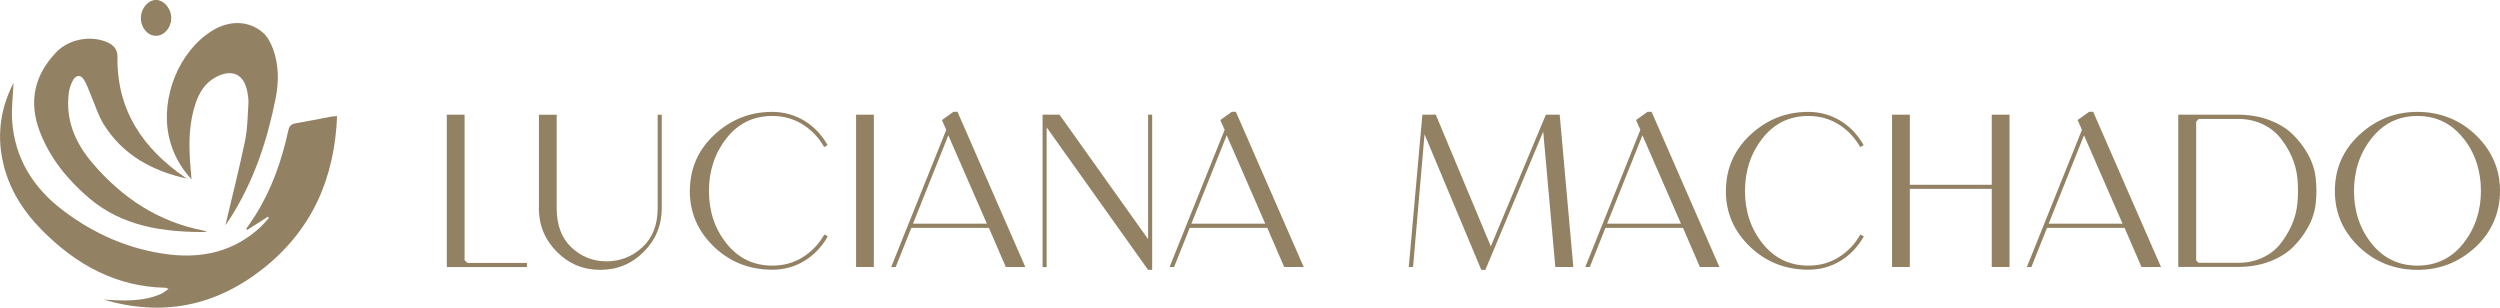 <?xml version="1.0" encoding="UTF-8"?>
<svg id="Layer_1" data-name="Layer 1" xmlns="http://www.w3.org/2000/svg" viewBox="0 0 348.8 42.94">
  <defs>
    <style>
      .cls-1 {
        fill: #938164;
      }
    </style>
  </defs>
  <g>
    <path class="cls-1" d="m14.38,41.8c2.73.16,5.47.34,8.08-.79.35-.15.64-.42,1.05-.7-.23-.1-.3-.16-.38-.16-6.9-.13-12.46-3.2-17.2-7.96-2.74-2.75-4.77-5.95-5.57-9.81-.8-3.81-.22-7.44,1.53-10.81-.07,1.71-.31,3.48-.2,5.23.35,5.27,2.93,9.38,7.05,12.52,4.41,3.36,9.38,5.53,14.91,6.19,4.72.56,9.04-.47,12.63-3.77.44-.41.82-.88,1.23-1.33-.04-.06-.09-.11-.13-.17-.96.61-1.93,1.22-2.89,1.84-.05-.05-.09-.1-.14-.15.43-.63.87-1.25,1.28-1.9,2.29-3.64,3.68-7.64,4.59-11.81.14-.66.43-.91,1.06-1.02,1.66-.28,3.32-.63,4.98-.94.22-.04.45-.03.77-.05-.35,8.66-3.48,15.86-10.34,21.28-6.71,5.3-14.14,6.71-22.31,4.29Z"/>
    <path class="cls-1" d="m26.06,24.92c-4.87-1.09-8.96-3.32-11.61-7.61-.77-1.25-1.19-2.7-1.78-4.06-.31-.72-.55-1.48-.96-2.13-.45-.71-1.09-.68-1.51.05-.29.52-.51,1.12-.59,1.71-.51,3.81.86,7.02,3.28,9.86,4.13,4.85,9.17,8.2,15.5,9.43.16.03.32.09.46.2-5.95.04-11.71-.72-16.44-4.75-2.97-2.53-5.43-5.54-6.85-9.24-1.6-4.17-.78-7.89,2.29-11.1,1.74-1.81,4.74-2.38,7.04-1.42.91.38,1.51.99,1.5,2.03-.12,7.46,3.52,12.81,9.45,16.88.07.05.15.09.22.13Z"/>
    <path class="cls-1" d="m31.43,31.49c.93-3.92,1.93-7.87,2.76-11.85.35-1.7.36-3.47.47-5.21.03-.52-.05-1.05-.14-1.56-.44-2.49-2.1-3.31-4.35-2.14-1.52.79-2.36,2.13-2.88,3.69-.86,2.56-.95,5.19-.79,7.85.05.86.14,1.72.22,2.75-1.66-1.81-2.67-3.75-3.16-5.99-1.17-5.47,1.41-11.85,6-14.72,2.38-1.49,5.07-1.49,7.08.2.67.56,1.14,1.47,1.45,2.31.82,2.24.83,4.56.37,6.89-1.17,5.9-3.04,11.53-6.28,16.64-.26.41-.55.81-.77,1.13Z"/>
    <path class="cls-1" d="m23.89,2.66c-.09,1.36-1.08,2.39-2.23,2.33-1.17-.06-2.08-1.26-2-2.63.08-1.33,1.11-2.44,2.21-2.36,1.13.08,2.11,1.37,2.02,2.66Z"/>
  </g>
  <g>
    <path class="cls-1" d="m62.34,16h2.48v20.31c.06.06.13.13.21.2.08.07.14.13.18.17h8.31v.58h-11.18v-21.25Z"/>
    <path class="cls-1" d="m75.19,29.03v-13.02h2.48v13.02c0,2.37.68,4.2,2.06,5.49,1.37,1.3,3,1.94,4.9,1.94s3.58-.66,5-1.97,2.13-3.14,2.13-5.46v-13.02h.57v13.02c0,2.39-.84,4.42-2.51,6.1-1.67,1.68-3.7,2.52-6.08,2.52s-4.37-.84-6.05-2.52c-1.67-1.68-2.51-3.71-2.51-6.1Z"/>
    <path class="cls-1" d="m96.25,26.66c0-3.12,1.14-5.74,3.42-7.86,2.28-2.12,4.97-3.19,8.07-3.19,1.61,0,3.09.41,4.44,1.21,1.35.81,2.45,1.95,3.29,3.43l-.48.27c-.77-1.34-1.77-2.39-3.02-3.17-1.25-.78-2.66-1.17-4.23-1.17-2.62,0-4.75,1.04-6.38,3.11s-2.45,4.53-2.45,7.36.82,5.28,2.46,7.33c1.64,2.05,3.77,3.08,6.39,3.08,1.57,0,2.98-.39,4.23-1.17,1.25-.78,2.26-1.84,3.02-3.17l.48.27c-.85,1.48-1.95,2.62-3.29,3.43-1.35.81-2.83,1.21-4.44,1.21-3.2,0-5.92-1.07-8.16-3.22-2.24-2.14-3.36-4.74-3.36-7.77Z"/>
    <path class="cls-1" d="m119.44,37.25v-21.25h2.48v21.25h-2.48Z"/>
    <path class="cls-1" d="m124.97,37.25h-.63l7.68-19.13-.6-1.37,1.6-1.15h.57l9.46,21.65h-2.72l-2.36-5.46h-10.82l-2.18,5.46Zm7.34-18.37l-4.93,12.33h10.31l-5.38-12.33Z"/>
    <path class="cls-1" d="m145.46,37.25v-21.25h2.36l12.36,17.36v-17.36h.57v21.65h-.57l-14.15-19.88v19.49h-.57Z"/>
    <path class="cls-1" d="m163.81,37.25h-.63l7.68-19.13-.6-1.37,1.6-1.15h.57l9.46,21.65h-2.72l-2.36-5.46h-10.82l-2.18,5.46Zm7.34-18.37l-4.93,12.33h10.31l-5.38-12.33Z"/>
    <path class="cls-1" d="m197.15,37.25h-.6l1.9-21.25h1.87l7.68,18.37,7.68-18.37h1.93l1.9,21.25h-2.51l-1.69-18.88-8.07,19.28h-.57l-7.92-18.91-1.6,18.52Z"/>
    <path class="cls-1" d="m221.81,37.25h-.63l7.68-19.13-.6-1.37,1.6-1.15h.57l9.46,21.65h-2.72l-2.36-5.46h-10.82l-2.18,5.46Zm7.34-18.37l-4.93,12.33h10.31l-5.38-12.33Z"/>
    <path class="cls-1" d="m240.8,26.66c0-3.12,1.14-5.74,3.42-7.86,2.28-2.12,4.97-3.19,8.07-3.19,1.61,0,3.09.41,4.44,1.21,1.35.81,2.45,1.95,3.29,3.43l-.48.27c-.77-1.34-1.77-2.39-3.02-3.17-1.25-.78-2.66-1.17-4.23-1.17-2.62,0-4.75,1.04-6.38,3.11-1.63,2.07-2.45,4.53-2.45,7.36s.82,5.28,2.46,7.33c1.64,2.05,3.77,3.08,6.39,3.08,1.57,0,2.98-.39,4.23-1.17,1.25-.78,2.26-1.84,3.02-3.17l.48.27c-.85,1.48-1.94,2.62-3.29,3.43-1.35.81-2.83,1.21-4.44,1.21-3.2,0-5.92-1.07-8.16-3.22-2.24-2.14-3.36-4.74-3.36-7.77Z"/>
    <path class="cls-1" d="m263.98,37.25v-21.25h2.48v9.78h11.43v-9.78h2.48v21.25h-2.48v-10.9h-11.43v10.9h-2.48Z"/>
    <path class="cls-1" d="m283.42,37.25h-.63l7.68-19.13-.6-1.37,1.6-1.15h.57l9.46,21.65h-2.72l-2.36-5.46h-10.82l-2.18,5.46Zm7.34-18.37l-4.93,12.33h10.31l-5.38-12.33Z"/>
    <path class="cls-1" d="m303.91,16h8.31c1.57,0,3.02.24,4.34.73s2.41,1.14,3.26,1.96c.86.82,1.58,1.76,2.18,2.82.59,1.06.96,2.18,1.09,3.35.13,1.17.13,2.35,0,3.52-.13,1.17-.49,2.29-1.09,3.35-.59,1.06-1.31,2-2.16,2.82-.85.82-1.93,1.47-3.25,1.96s-2.77.73-4.34.73h-8.34v-21.25Zm2.48,20.31l.36.36h5.5c1.21,0,2.32-.23,3.33-.68,1.01-.46,1.83-1.07,2.48-1.85.64-.78,1.19-1.67,1.65-2.67.45-1,.73-2.06.83-3.17.1-1.11.1-2.23,0-3.34-.1-1.11-.38-2.17-.83-3.17-.45-1-1.01-1.89-1.66-2.67-.65-.78-1.49-1.4-2.49-1.85-1.01-.46-2.12-.68-3.32-.68h-5.47c-.08.1-.2.23-.36.39v19.34Z"/>
    <path class="cls-1" d="m325.76,26.66c0-3.12,1.14-5.74,3.43-7.86,2.29-2.12,4.98-3.19,8.09-3.19s5.92,1.08,8.16,3.25c2.24,2.17,3.36,4.76,3.36,7.77s-1.14,5.73-3.42,7.85c-2.28,2.11-4.98,3.17-8.1,3.17s-5.92-1.07-8.16-3.22c-2.24-2.14-3.36-4.74-3.36-7.77Zm17.91-7.38c-1.64-2.06-3.77-3.1-6.39-3.1s-4.75,1.04-6.39,3.11c-1.64,2.07-2.46,4.53-2.46,7.36s.82,5.28,2.46,7.33c1.64,2.05,3.77,3.08,6.39,3.08s4.78-1.04,6.41-3.11c1.63-2.07,2.45-4.52,2.45-7.33s-.82-5.28-2.46-7.35Z"/>
  </g>
</svg>